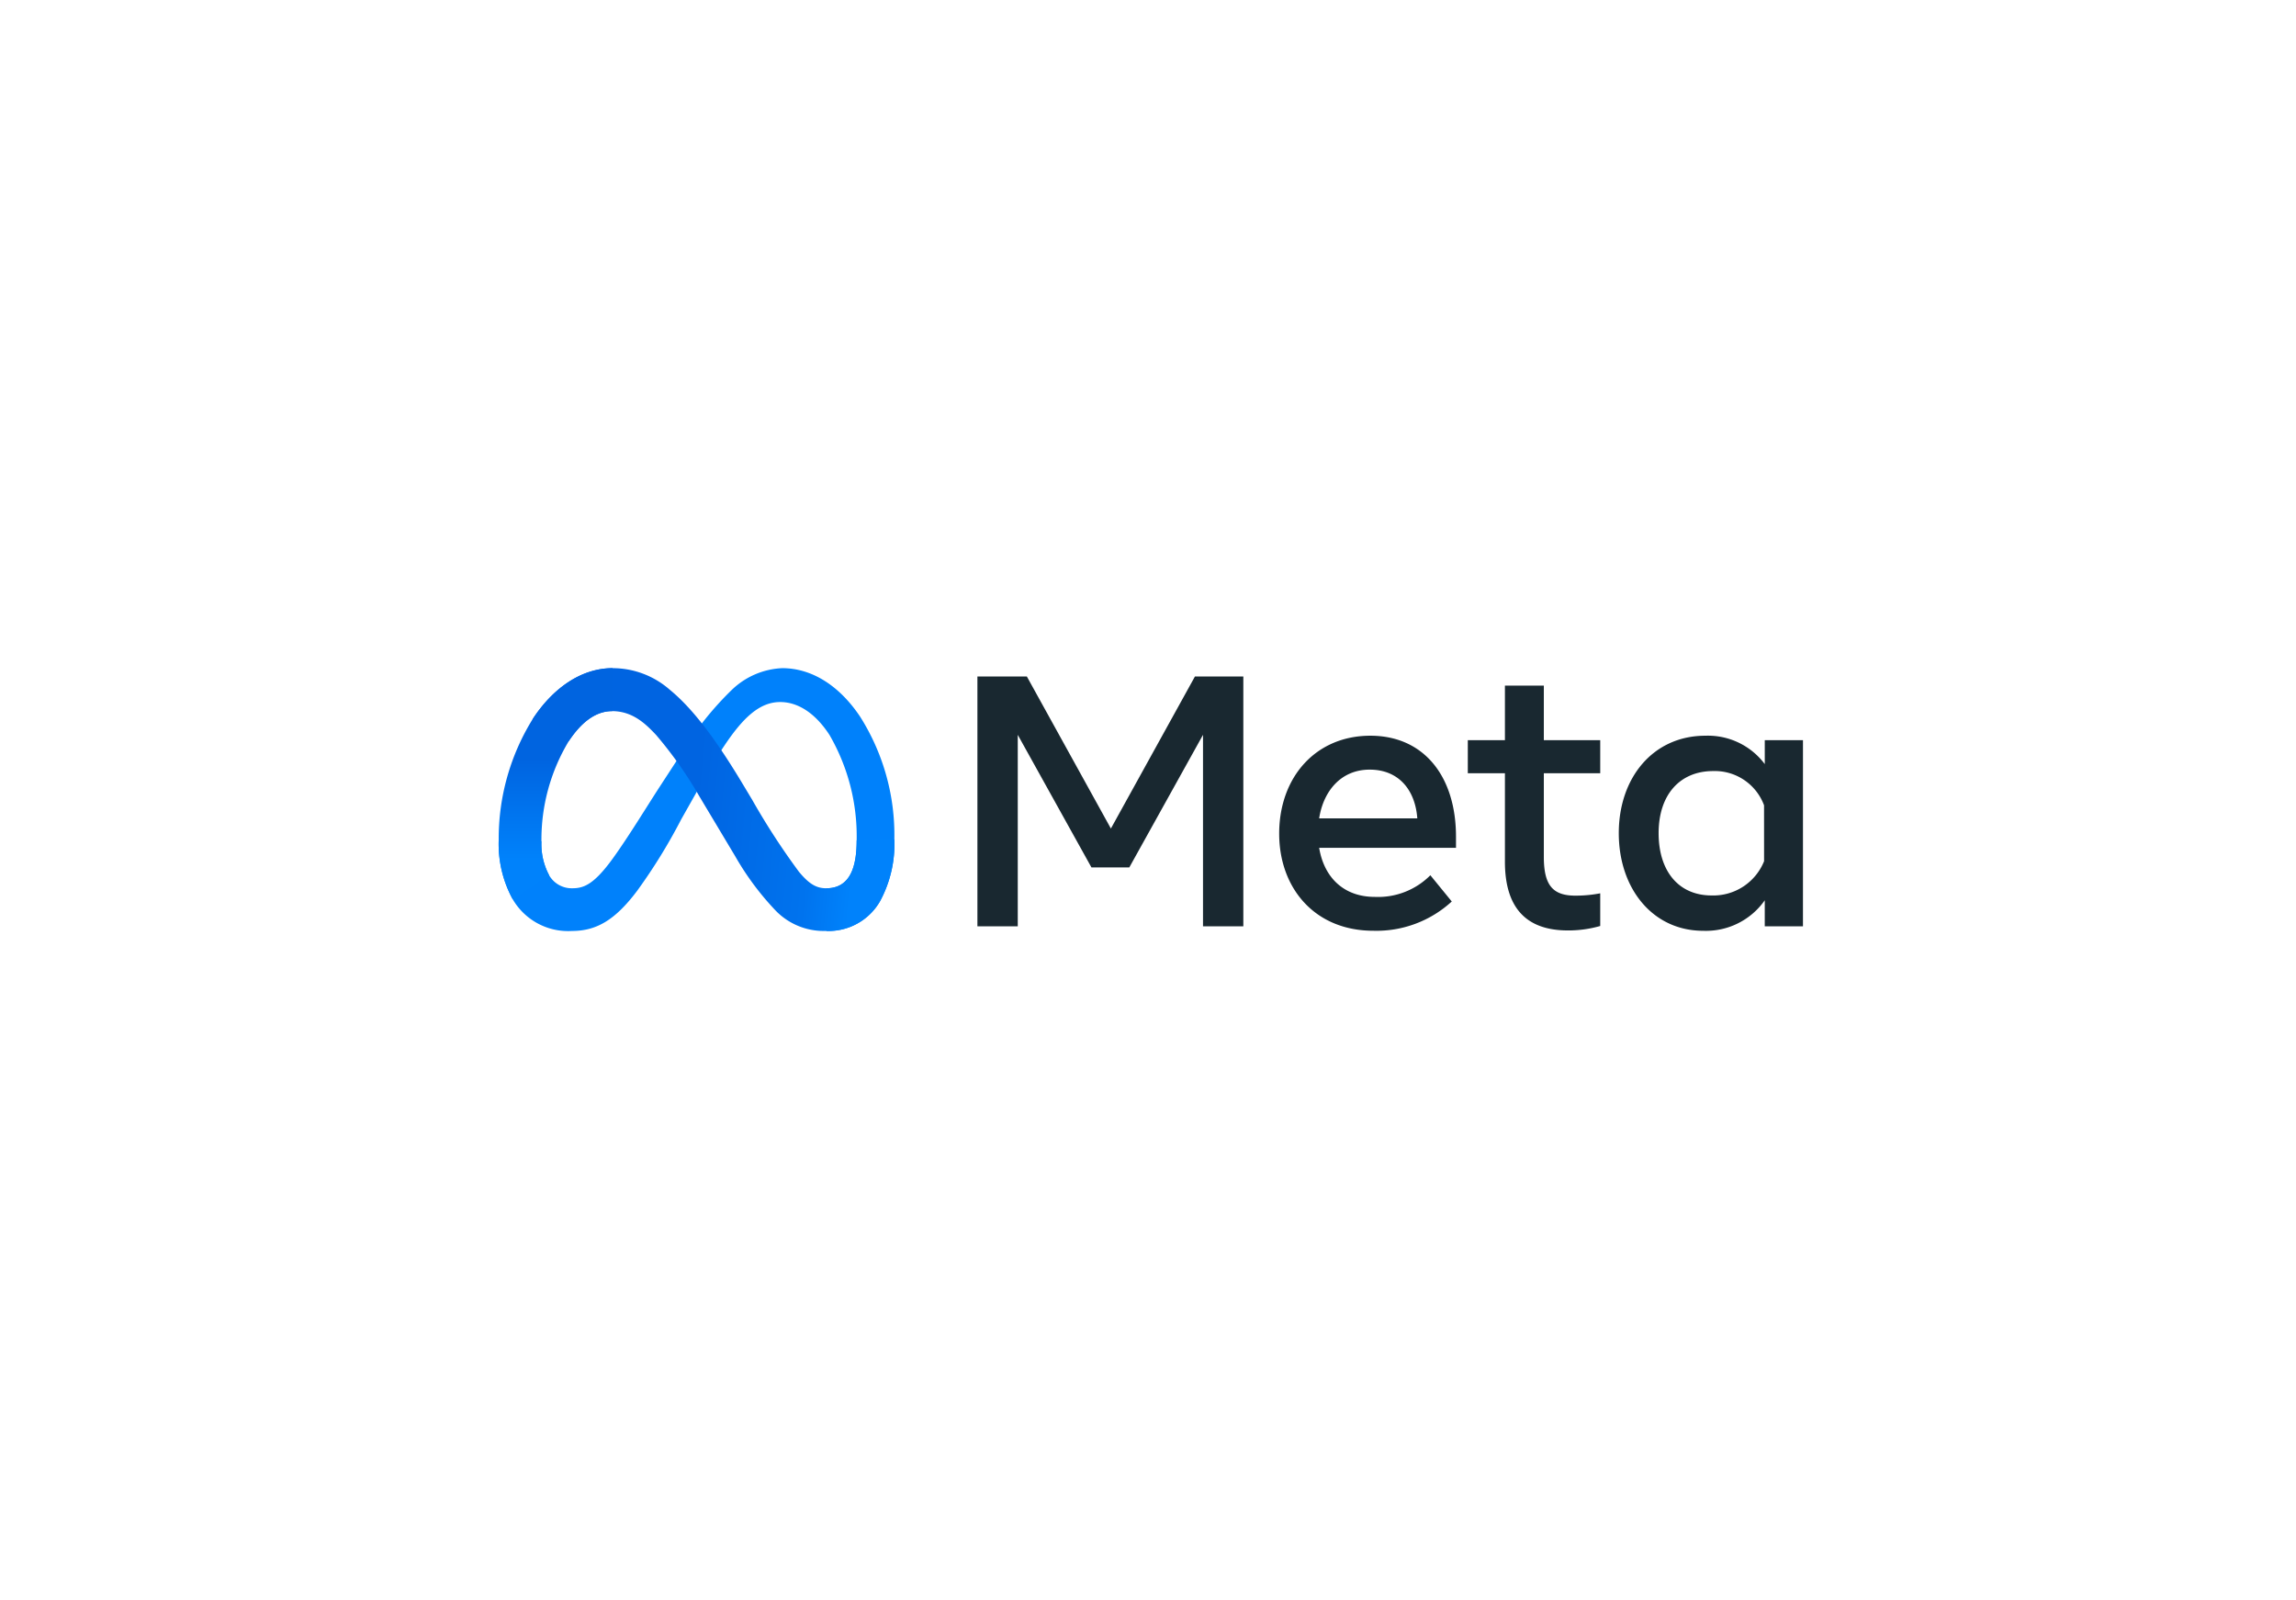 <svg xmlns="http://www.w3.org/2000/svg" xmlns:xlink="http://www.w3.org/1999/xlink" width="244" height="170" viewBox="0 0 244 170">
  <defs>
    <linearGradient id="linear-gradient" x1="0.139" y1="0.613" x2="0.891" y2="0.665" gradientUnits="objectBoundingBox">
      <stop offset="0" stop-color="#0064e1"/>
      <stop offset="0.4" stop-color="#0064e1"/>
      <stop offset="0.83" stop-color="#0073ee"/>
      <stop offset="1" stop-color="#0082fb"/>
    </linearGradient>
    <linearGradient id="linear-gradient-2" x1="0.543" y1="0.828" x2="0.543" y2="0.393" gradientUnits="objectBoundingBox">
      <stop offset="0" stop-color="#0082fb"/>
      <stop offset="1" stop-color="#0064e0"/>
    </linearGradient>
  </defs>
  <g id="Group_2774" data-name="Group 2774" transform="translate(15078 19291)">
    <rect id="Rectangle_1814" data-name="Rectangle 1814" width="244" height="170" transform="translate(-15078 -19291)" fill="#fff"/>
    <g id="Meta_Platforms_Inc._logo" transform="translate(-15025 -19220)">
      <path id="Logo0" d="M4.541,18.416A7.006,7.006,0,0,0,5.354,22a2.772,2.772,0,0,0,2.423,1.39c1.184,0,2.268-.294,4.356-3.181,1.673-2.314,3.643-5.563,4.97-7.6l2.246-3.45a33.48,33.48,0,0,1,5.436-6.866A8.235,8.235,0,0,1,30.132,0c3.081,0,6.015,1.785,8.261,5.133a23.48,23.48,0,0,1,3.651,13.052,12.753,12.753,0,0,1-1.509,6.56,6.305,6.305,0,0,1-5.718,3.18V23.39c2.578,0,3.221-2.369,3.221-5.079A21.46,21.46,0,0,0,35.153,7.1c-1.408-2.173-3.233-3.5-5.24-3.5-2.171,0-3.918,1.638-5.882,4.557-1.044,1.551-2.116,3.442-3.319,5.575l-1.325,2.347a59.2,59.2,0,0,1-4.665,7.566c-2.332,3.105-4.323,4.282-6.945,4.282A6.812,6.812,0,0,1,1.483,24.55,12.235,12.235,0,0,1,0,18.254Z" transform="translate(0 0)" fill="#0081fb"/>
      <path id="Logo1" d="M24.49,5.454C26.572,2.244,29.577,0,33.023,0a9.2,9.2,0,0,1,6.052,2.282c2.266,1.85,4.682,4.9,7.695,9.914l1.08,1.8a75.05,75.05,0,0,0,4.961,7.635c1.117,1.354,1.9,1.757,2.915,1.757,2.578,0,3.221-2.369,3.221-5.079l4.006-.126a12.753,12.753,0,0,1-1.509,6.56,6.305,6.305,0,0,1-5.718,3.18,7.118,7.118,0,0,1-5.363-2.136,29.771,29.771,0,0,1-4.325-5.806l-3.771-6.3A43.3,43.3,0,0,0,37.635,7.1c-1.08-1.148-2.469-2.534-4.686-2.534-1.794,0-3.317,1.259-4.592,3.184Z" transform="translate(-20.909)" fill="url(#linear-gradient)"/>
      <path id="Logo2" d="M12.04,4.566c-1.794,0-3.317,1.259-4.592,3.184A20.244,20.244,0,0,0,4.541,18.416,7.006,7.006,0,0,0,5.354,22L1.483,24.55A12.235,12.235,0,0,1,0,18.254a24.057,24.057,0,0,1,3.581-12.8C5.663,2.244,8.667,0,12.113,0Z" transform="translate(0 0)" fill="url(#linear-gradient-2)"/>
      <path id="Text" d="M347.94,6.04h5.253L362.125,22.2,371.058,6.04H376.2V32.591h-4.285V12.242l-7.834,14.091h-4.021l-7.832-14.091V32.591H347.94Zm41.685,9.9c-3.073,0-4.924,2.313-5.367,5.177h10.43c-.215-2.95-1.917-5.177-5.063-5.177Zm-9.616,6.809c0-6.027,3.9-10.413,9.691-10.413,5.7,0,9.1,4.331,9.1,10.735v1.177H384.258c.516,3.116,2.583,5.215,5.917,5.215a7.83,7.83,0,0,0,5.9-2.3l2.276,2.788a11.833,11.833,0,0,1-8.327,3.11c-6.274,0-10.014-4.575-10.014-10.316ZM404,16.32h-3.945V12.811H404v-5.8h4.135v5.8h5.993V16.32h-5.993v8.894c0,3.037.971,4.116,3.357,4.116a13.882,13.882,0,0,0,2.636-.247v3.471a12.314,12.314,0,0,1-3.433.474q-6.7,0-6.695-7.321Zm27.538,3.412a5.579,5.579,0,0,0-5.405-3.641c-3.538,0-5.8,2.51-5.8,6.6,0,3.987,2.085,6.619,5.633,6.619a5.817,5.817,0,0,0,5.575-3.642Zm4.135,12.859h-4.059V29.822a7.631,7.631,0,0,1-6.543,3.243c-5.378,0-8.971-4.5-8.971-10.373,0-5.927,3.68-10.356,9.2-10.356a7.55,7.55,0,0,1,6.315,3.016V12.811h4.059Z" transform="translate(-297.069 -5.157)" fill="#192830"/>
    </g>
  </g>
</svg>
